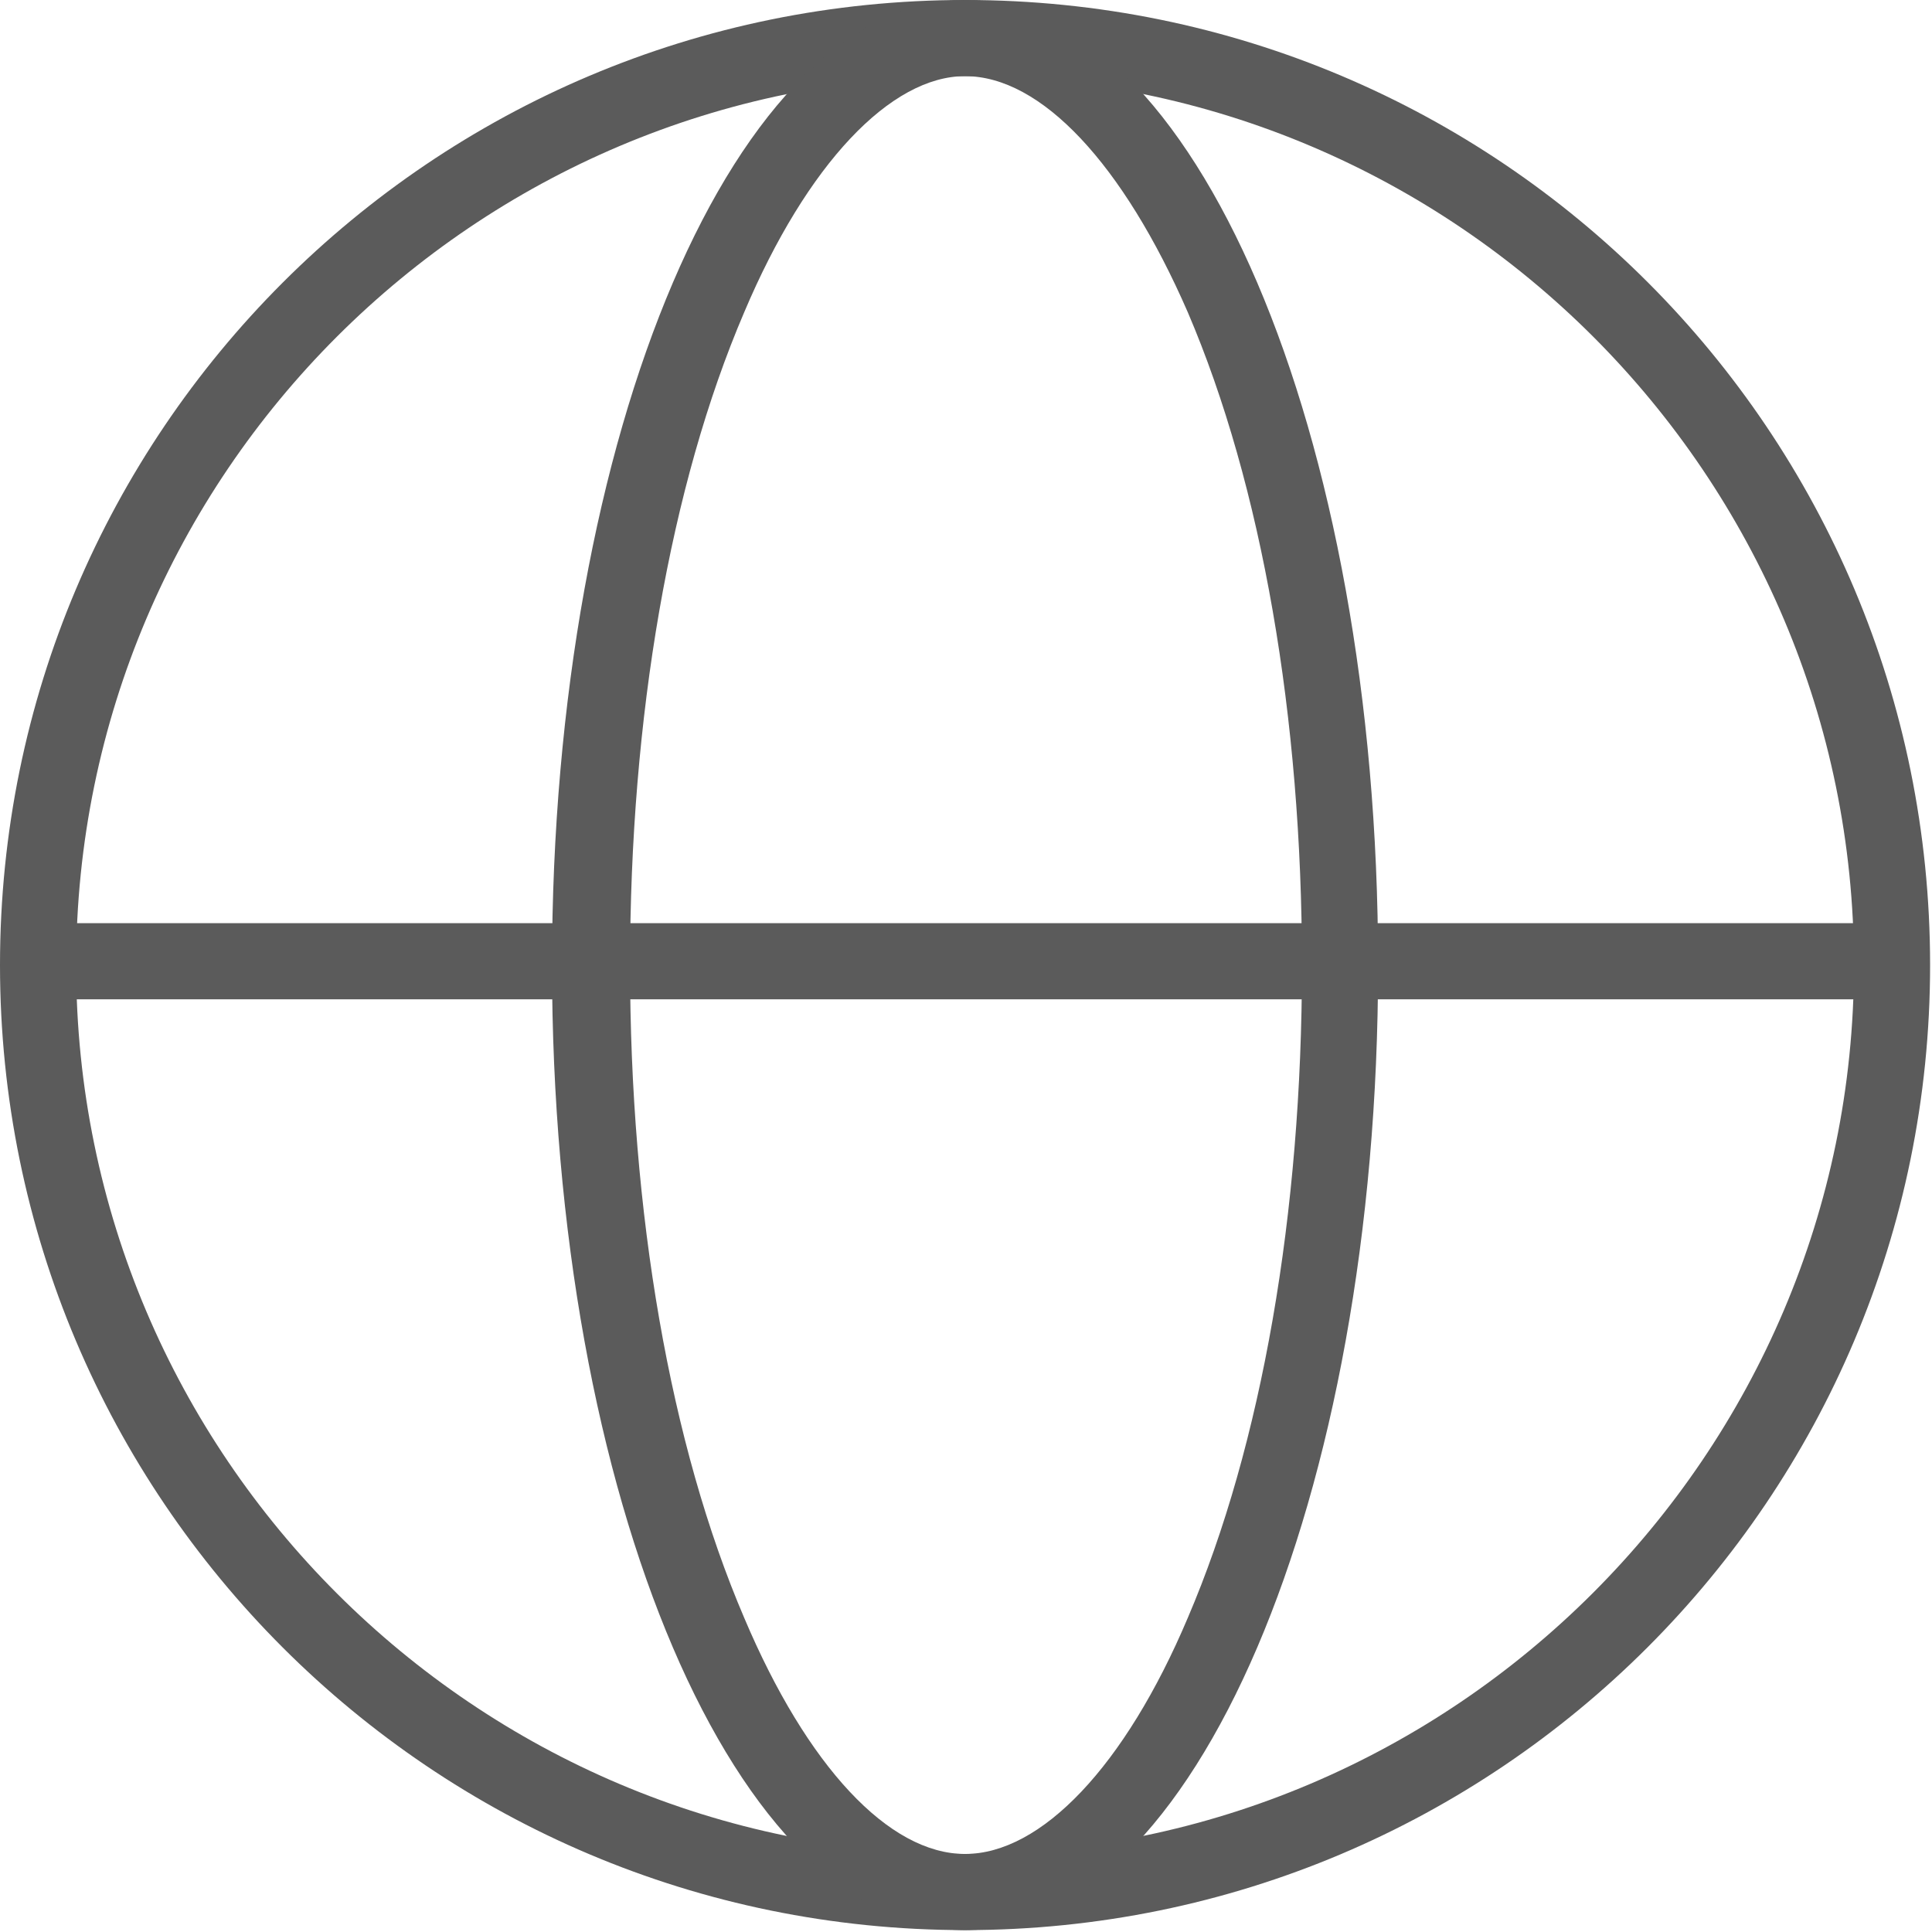<?xml version="1.0" encoding="utf-8"?>
<!-- Generator: Adobe Illustrator 23.1.1, SVG Export Plug-In . SVG Version: 6.00 Build 0)  -->
<svg version="1.1" id="Layer_1" xmlns="http://www.w3.org/2000/svg" xmlns:xlink="http://www.w3.org/1999/xlink" x="0px" y="0px"
	 viewBox="0 0 101.5 101.5" style="enable-background:new 0 0 101.5 101.5;" xml:space="preserve">
<style type="text/css">
	.st0{fill:#5B5B5B;}
	.st1{fill:none;stroke:#5B5B5B;stroke-width:4;stroke-miterlimit:10;}
</style>
<g>
	<path class="st0" d="M50.7,4c25.8,0,46.7,21,46.7,46.7s-21,46.7-46.7,46.7S4,76.5,4,50.7S25,4,50.7,4 M50.7,0C22.7,0,0,22.7,0,50.7
		s22.7,50.7,50.7,50.7s50.7-22.7,50.7-50.7S78.8,0,50.7,0L50.7,0z"/>
</g>
<g>
	<path class="st0" d="M50.7,4c4,0,8.3,4.6,11.7,12.4c3.9,9.1,6,21.3,6,34.3s-2.1,25.2-6,34.3c-3.3,7.8-7.7,12.4-11.7,12.4
		S42.4,92.8,39.1,85c-3.9-9.1-6-21.3-6-34.3s2.1-25.2,6-34.3C42.4,8.6,46.8,4,50.7,4 M50.7,0C38.7,0,29,22.7,29,50.7
		s9.7,50.7,21.7,50.7s21.7-22.7,21.7-50.7S62.7,0,50.7,0L50.7,0z"/>
</g>
<line class="st1" x1="0.2" y1="50.5" x2="101.2" y2="50.5"/>
</svg>
